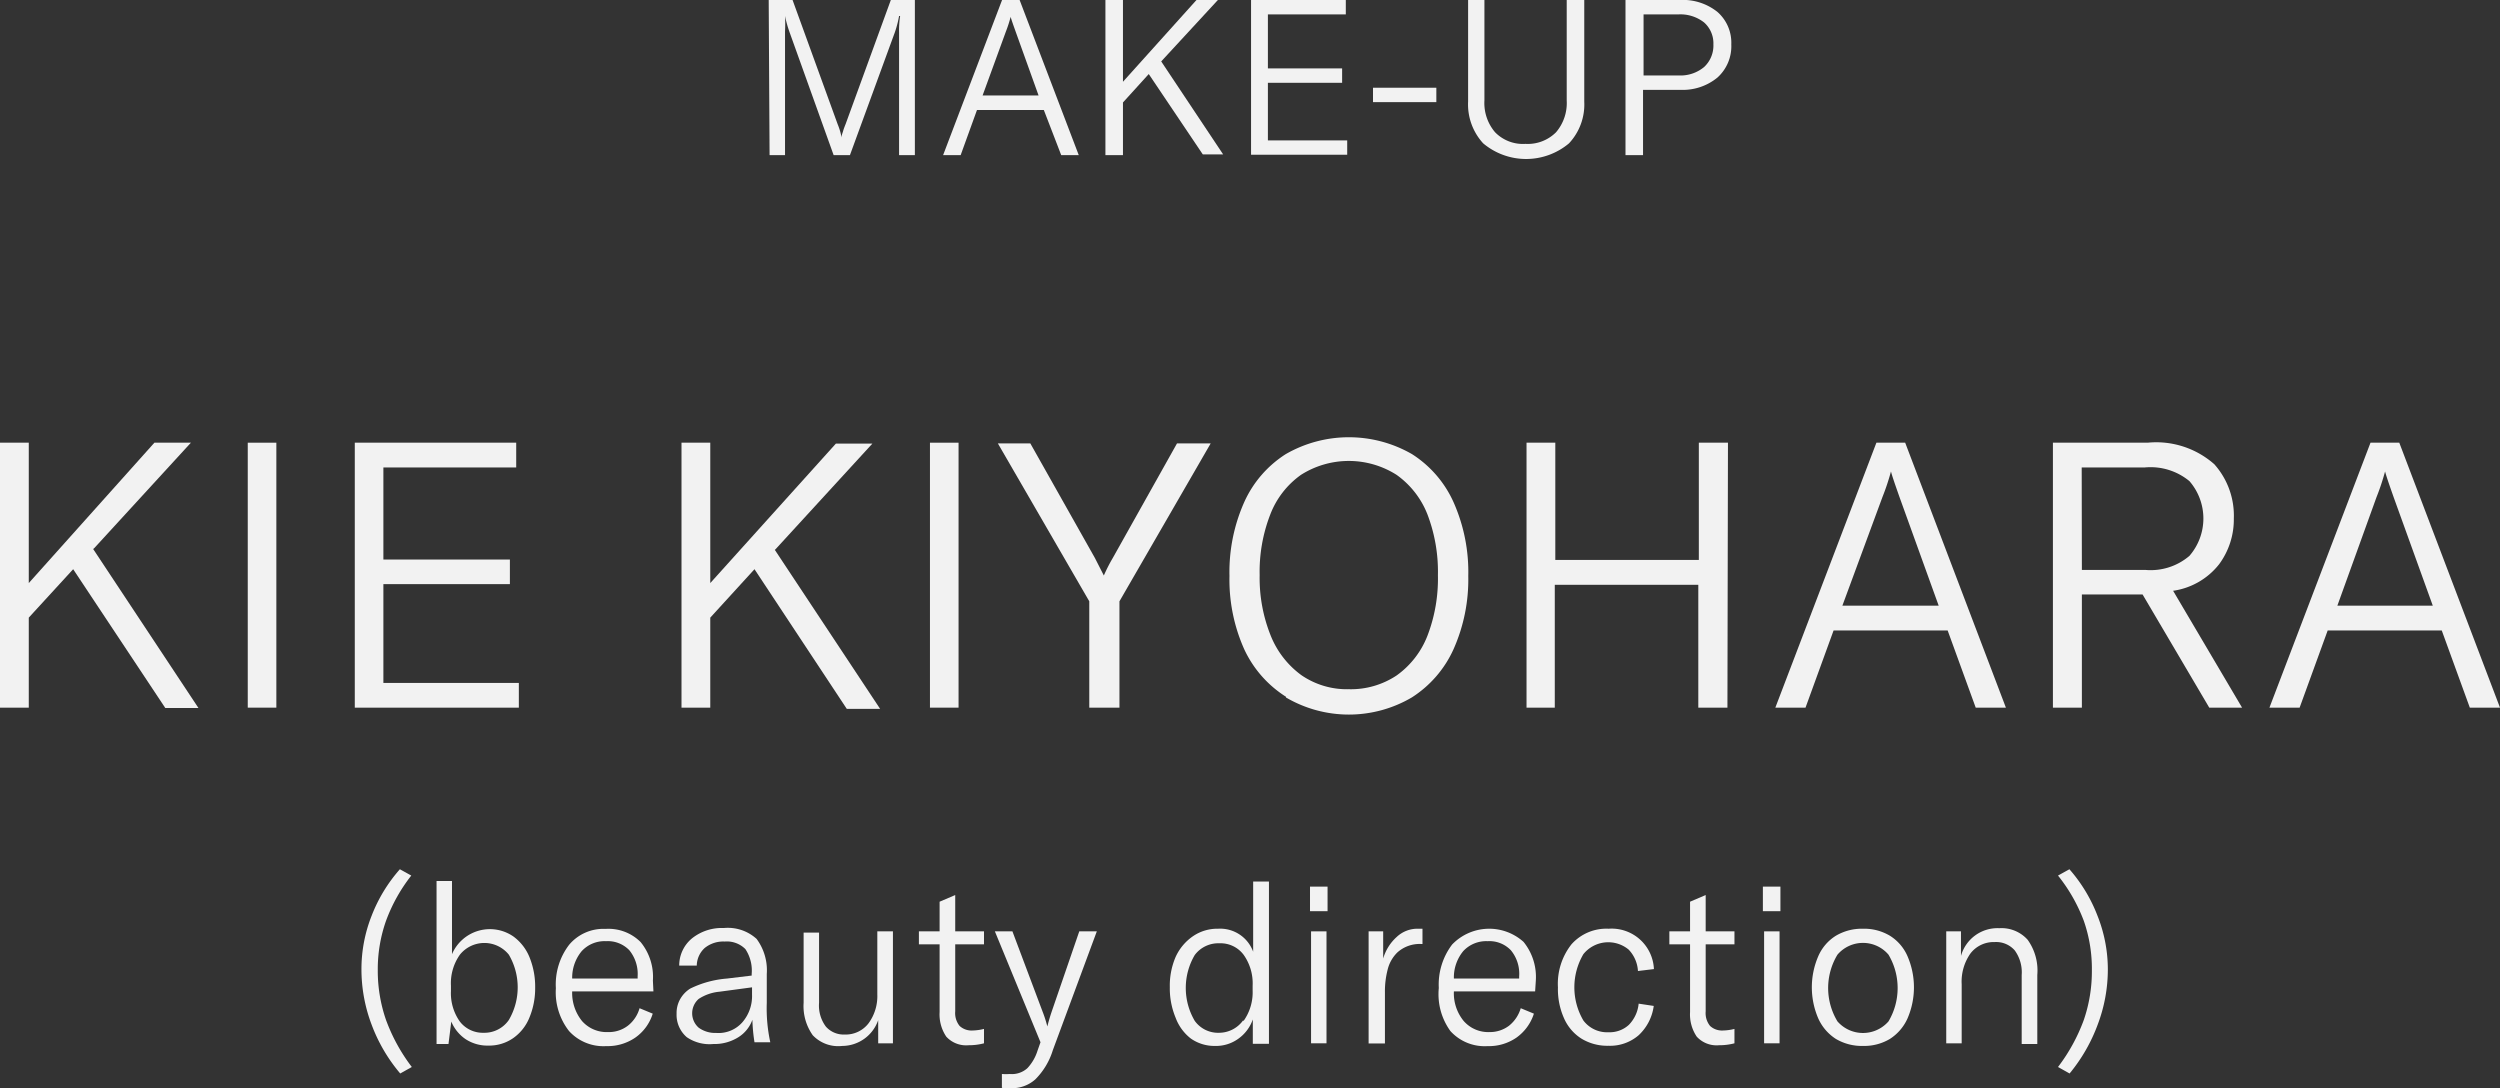 <svg xmlns="http://www.w3.org/2000/svg" viewBox="0 0 142.48 62.02"><rect x="0" y="0" width="142.48" height="62.02" fill="#333333" stroke="none"/><defs><style>.cls-1{fill:#f2f2f2;}</style></defs><g id="レイヤー_2" data-name="レイヤー 2"><g id="text"><path class="cls-1" d="M4.17,32.44,1.64,35.2v5.13H0V25.23H1.64v8L8.8,25.23h2.08l-5.5,6-.07.06,6,9.06H9.42Z"/><path class="cls-1" d="M14.12,40.33V25.23h1.63v15.1Z"/><path class="cls-1" d="M29.57,38.92v1.41H20.22V25.23h9.2v1.41H21.85v5.25h7.21v1.4H21.85v5.63Z"/><path class="cls-1" d="M43,32.44,40.48,35.2v5.13H38.84V25.23h1.64v8l7.16-7.95h2.08l-5.5,6-.06.06,6,9.06H48.26Z"/><path class="cls-1" d="M53,40.33V25.23h1.63v15.1Z"/><path class="cls-1" d="M62.08,34.27l-5.21-9h1.85l3.68,6.53.51,1h0a9.29,9.29,0,0,1,.51-1l3.66-6.53H69l-5.2,9v6.06H62.08Z"/><path class="cls-1" d="M73.29,39.71A6.38,6.38,0,0,1,70.91,37a9.7,9.7,0,0,1-.84-4.17,9.79,9.79,0,0,1,.84-4.21,6.31,6.31,0,0,1,2.37-2.74,7.21,7.21,0,0,1,7.19,0,6.31,6.31,0,0,1,2.37,2.74,9.79,9.79,0,0,1,.84,4.21A9.76,9.76,0,0,1,82.84,37a6.36,6.36,0,0,1-2.38,2.75,7.08,7.08,0,0,1-7.17,0Zm6.3-1.21a5,5,0,0,0,1.76-2.26,9.07,9.07,0,0,0,.6-3.46,9.16,9.16,0,0,0-.6-3.47,5,5,0,0,0-1.76-2.25,5.08,5.08,0,0,0-5.44,0,4.93,4.93,0,0,0-1.75,2.25,9,9,0,0,0-.61,3.47,8.81,8.81,0,0,0,.62,3.42,5.16,5.16,0,0,0,1.76,2.28,4.58,4.58,0,0,0,2.7.8A4.71,4.71,0,0,0,79.59,38.5Z"/><path class="cls-1" d="M98.45,40.33H96.79v-7H88.61v7H87V25.23h1.64v6.68h8.18V25.23h1.66Z"/><path class="cls-1" d="M111,35.93h-6.5l-1.6,4.4h-1.72l5.76-15.1h1.64l5.74,15.1h-1.72Zm-.51-1.41-2.23-6.18c-.25-.71-.42-1.2-.49-1.47h0a13.33,13.33,0,0,1-.49,1.47L105,34.52Z"/><path class="cls-1" d="M122.11,33.88h-3.46v6.45H117V25.23h5.4a5,5,0,0,1,3.8,1.23,4.4,4.4,0,0,1,1.11,3.09,4.29,4.29,0,0,1-.84,2.61,4.07,4.07,0,0,1-2.62,1.51l3.93,6.66h-1.87Zm-3.46-1.4h3.61a3.4,3.4,0,0,0,2.52-.8,3.25,3.25,0,0,0,0-4.26,3.48,3.48,0,0,0-2.53-.78h-3.61Z"/><path class="cls-1" d="M139.16,35.93h-6.5l-1.6,4.4h-1.72l5.76-15.1h1.64l5.74,15.1h-1.72Zm-.51-1.41-2.23-6.18c-.25-.71-.42-1.2-.49-1.47h0a13.33,13.33,0,0,1-.49,1.47l-2.23,6.18Z"/><path class="cls-1" d="M21.18,58.4a8.9,8.9,0,0,1-.58-3.15,8.27,8.27,0,0,1,.58-3.06,8.79,8.79,0,0,1,1.61-2.65l.65.36A9.44,9.44,0,0,0,22,52.48a8.29,8.29,0,0,0-.47,2.81A8.55,8.55,0,0,0,22,58.13a10.21,10.21,0,0,0,1.47,2.68l-.66.37A9.34,9.34,0,0,1,21.18,58.4Z"/><path class="cls-1" d="M26.53,59.22a2.26,2.26,0,0,1-.81-1l-.16,1.28h-.68V50.21h.88v4.17a2.35,2.35,0,0,1,3.51-1,2.74,2.74,0,0,1,.91,1.18,4.46,4.46,0,0,1,.32,1.74A4.34,4.34,0,0,1,30.17,58a2.62,2.62,0,0,1-.93,1.17,2.39,2.39,0,0,1-1.4.42A2.27,2.27,0,0,1,26.53,59.22ZM29,58.13a3.68,3.68,0,0,0,0-3.72,1.79,1.79,0,0,0-2.79,0,2.82,2.82,0,0,0-.51,1.77v.31a2.79,2.79,0,0,0,.5,1.72,1.65,1.65,0,0,0,1.36.65A1.69,1.69,0,0,0,29,58.13Z"/><path class="cls-1" d="M37.24,56.5H32.61a2.54,2.54,0,0,0,.56,1.69,1.87,1.87,0,0,0,1.48.63,1.78,1.78,0,0,0,1.13-.36,1.93,1.93,0,0,0,.67-1l.75.31a2.6,2.6,0,0,1-1,1.37,2.79,2.79,0,0,1-1.65.48,2.65,2.65,0,0,1-2.12-.86,3.58,3.58,0,0,1-.75-2.44,3.71,3.71,0,0,1,.76-2.48,2.55,2.55,0,0,1,2.07-.9,2.59,2.59,0,0,1,2,.75,3.13,3.13,0,0,1,.7,2.2Zm-.9-.85a2.15,2.15,0,0,0-.47-1.49,1.7,1.7,0,0,0-1.33-.52,1.77,1.77,0,0,0-1.39.57,2.37,2.37,0,0,0-.54,1.56h3.73Z"/><path class="cls-1" d="M39.14,59.11a1.68,1.68,0,0,1-.58-1.34,1.61,1.61,0,0,1,.2-.82,1.68,1.68,0,0,1,.58-.61,5.78,5.78,0,0,1,2.09-.57l1.41-.17v-.1a2.21,2.21,0,0,0-.36-1.41,1.49,1.49,0,0,0-1.18-.43,1.68,1.68,0,0,0-1.14.37,1.39,1.39,0,0,0-.45,1h-1a2,2,0,0,1,.74-1.56,2.72,2.72,0,0,1,1.8-.58,2.44,2.44,0,0,1,1.87.62,3,3,0,0,1,.58,2v1.65a9.12,9.12,0,0,0,.2,2.24H43a9.81,9.81,0,0,1-.12-1.28,1.94,1.94,0,0,1-.81,1,2.56,2.56,0,0,1-1.41.38A2.29,2.29,0,0,1,39.14,59.11Zm3.17-.85a2.28,2.28,0,0,0,.55-1.58v-.41L41,56.52a2.6,2.6,0,0,0-1.18.41,1.09,1.09,0,0,0,0,1.64,1.61,1.61,0,0,0,1,.3A1.81,1.81,0,0,0,42.31,58.26Z"/><path class="cls-1" d="M46.32,59a2.87,2.87,0,0,1-.52-1.85v-4h.88v4a2,2,0,0,0,.39,1.36,1.35,1.35,0,0,0,1.07.45,1.64,1.64,0,0,0,1.36-.64,2.62,2.62,0,0,0,.5-1.64V53.08h.89v6.38h-.84V58.14A2.18,2.18,0,0,1,48,59.61,2,2,0,0,1,46.32,59Z"/><path class="cls-1" d="M52.37,53.08h1.18V51.39l.89-.38v2.07h1.64v.74H54.44v3.82a1.16,1.16,0,0,0,.25.83,1,1,0,0,0,.74.26,2.87,2.87,0,0,0,.65-.09v.82a3.36,3.36,0,0,1-.88.11,1.53,1.53,0,0,1-1.27-.49,2.26,2.26,0,0,1-.38-1.4V53.82H52.37Z"/><path class="cls-1" d="M57.1,62v-.79a3.75,3.75,0,0,0,.45,0,1.32,1.32,0,0,0,1-.33,2.56,2.56,0,0,0,.58-1l.17-.48L56.7,53.08h1l1.71,4.55a7.32,7.32,0,0,1,.28.87h0c.06-.24.14-.53.26-.88l1.56-4.54h1L60,59.86a4,4,0,0,1-1,1.66,2,2,0,0,1-1.35.5A3.27,3.27,0,0,1,57.1,62Z"/><path class="cls-1" d="M67.87,59.19A2.67,2.67,0,0,1,67,58a4.35,4.35,0,0,1-.33-1.74A4.14,4.14,0,0,1,67,54.54a2.87,2.87,0,0,1,1-1.19,2.45,2.45,0,0,1,1.42-.42,2,2,0,0,1,2,1.31v-4h.9v9.25H71.4V58.1a2.26,2.26,0,0,1-.84,1.11,2.17,2.17,0,0,1-1.31.4A2.35,2.35,0,0,1,67.87,59.19Zm3-1a2.81,2.81,0,0,0,.52-1.74v-.27a2.81,2.81,0,0,0-.51-1.76,1.64,1.64,0,0,0-1.38-.66,1.68,1.68,0,0,0-1.41.67,3.7,3.7,0,0,0,0,3.75,1.64,1.64,0,0,0,1.4.68A1.69,1.69,0,0,0,70.85,58.15Z"/><path class="cls-1" d="M74.66,50.53h1v1.4h-1Zm.06,2.55h.88v6.38h-.88Z"/><path class="cls-1" d="M79.6,53.4a1.72,1.72,0,0,1,1.23-.47h.24v.87H81a1.9,1.9,0,0,0-1.36.48,2.05,2.05,0,0,0-.56,1,4.89,4.89,0,0,0-.15,1.26v2.93H78V53.08h.83v1.55A2.64,2.64,0,0,1,79.6,53.4Z"/><path class="cls-1" d="M87.49,56.5H82.86a2.49,2.49,0,0,0,.56,1.69,1.86,1.86,0,0,0,1.48.63A1.8,1.8,0,0,0,86,58.46a2,2,0,0,0,.67-1l.75.31a2.67,2.67,0,0,1-1,1.37,2.76,2.76,0,0,1-1.64.48,2.63,2.63,0,0,1-2.12-.86A3.58,3.58,0,0,1,82,56.31a3.77,3.77,0,0,1,.76-2.48,2.93,2.93,0,0,1,4.07-.15,3.17,3.17,0,0,1,.7,2.2Zm-.91-.85a2.1,2.1,0,0,0-.47-1.49,1.69,1.69,0,0,0-1.33-.52,1.78,1.78,0,0,0-1.39.57,2.36,2.36,0,0,0-.53,1.56h3.72Z"/><path class="cls-1" d="M90.14,59.2a2.61,2.61,0,0,1-1-1.16,4.05,4.05,0,0,1-.35-1.77,3.63,3.63,0,0,1,.77-2.45,2.66,2.66,0,0,1,2.12-.89,2.41,2.41,0,0,1,2.58,2.3l-.91.11a1.92,1.92,0,0,0-.53-1.22,1.82,1.82,0,0,0-2.58.26,3.73,3.73,0,0,0,0,3.78,1.69,1.69,0,0,0,1.43.67,1.62,1.62,0,0,0,1.16-.42,2,2,0,0,0,.56-1.21l.86.13A2.78,2.78,0,0,1,93.39,59a2.49,2.49,0,0,1-1.72.6A2.84,2.84,0,0,1,90.14,59.2Z"/><path class="cls-1" d="M95.14,53.08h1.18V51.39l.89-.38v2.07h1.64v.74H97.21v3.82a1.16,1.16,0,0,0,.25.83,1,1,0,0,0,.74.26,2.87,2.87,0,0,0,.65-.09v.82a3.36,3.36,0,0,1-.88.11,1.53,1.53,0,0,1-1.27-.49,2.26,2.26,0,0,1-.38-1.4V53.82H95.14Z"/><path class="cls-1" d="M100.47,50.53h1v1.4h-1Zm.07,2.55h.88v6.38h-.88Z"/><path class="cls-1" d="M104.63,59.21a2.69,2.69,0,0,1-1-1.16,4.47,4.47,0,0,1,0-3.56,2.58,2.58,0,0,1,1-1.16,2.91,2.91,0,0,1,1.55-.4,2.86,2.86,0,0,1,1.53.4,2.58,2.58,0,0,1,1,1.16,4.47,4.47,0,0,1,0,3.56,2.69,2.69,0,0,1-1,1.16,2.86,2.86,0,0,1-1.53.4A2.91,2.91,0,0,1,104.63,59.21Zm3-1a3.73,3.73,0,0,0,0-3.8,1.91,1.91,0,0,0-2.91,0,3.67,3.67,0,0,0,0,3.8,1.93,1.93,0,0,0,2.91,0Z"/><path class="cls-1" d="M110.92,53.08h.84v1.4a2.16,2.16,0,0,1,2.18-1.58,2,2,0,0,1,1.62.66,3,3,0,0,1,.55,2v3.94h-.89V55.57a2.12,2.12,0,0,0-.4-1.41,1.41,1.41,0,0,0-1.14-.47,1.67,1.67,0,0,0-1.38.65,2.79,2.79,0,0,0-.5,1.76v3.36h-.88Z"/><path class="cls-1" d="M117.29,60.81a10.21,10.21,0,0,0,1.47-2.68,8.54,8.54,0,0,0,.46-2.84,8.28,8.28,0,0,0-.46-2.81,9.44,9.44,0,0,0-1.47-2.58l.65-.36a8.77,8.77,0,0,1,1.6,2.65,8.28,8.28,0,0,1,.59,3.06,8.9,8.9,0,0,1-.58,3.15,9.56,9.56,0,0,1-1.6,2.78Z"/><path class="cls-1" d="M43.81,0h1.36l2.57,7.08a3.94,3.94,0,0,1,.14.4,3.21,3.21,0,0,1,.08.36h0c0-.14.06-.26.09-.37s.08-.24.14-.39L50.77,0h1.37V8.84h-.9v-7A5.44,5.44,0,0,1,51.3.91h-.06a6,6,0,0,1-.24.93l-2.56,7h-.93L45,1.84a6.9,6.9,0,0,1-.26-.93h0a8.14,8.14,0,0,1,0,.88V8.84h-.88Z"/><path class="cls-1" d="M59.49,6.27H55.68l-.93,2.57h-1L57.11,0h1l3.37,8.84h-1Zm-.3-.83-1.3-3.62c-.15-.42-.25-.7-.29-.86h0a7.81,7.81,0,0,1-.28.86L56,5.44Z"/><path class="cls-1" d="M65.47,4.22,64,5.84v3H63V0h1V4.66L68.19,0h1.22L66.18,3.5l0,0,3.53,5.3H68.55Z"/><path class="cls-1" d="M76.78,8v.82H71.3V0h5.4V.82H72.26V3.9h4.23v.82H72.26V8Z"/><path class="cls-1" d="M81.86,5v.82H78.25V5Z"/><path class="cls-1" d="M84.6,0V5.73a2.56,2.56,0,0,0,.61,1.81,2.22,2.22,0,0,0,1.73.66,2.28,2.28,0,0,0,1.74-.66,2.56,2.56,0,0,0,.61-1.81V0h1V5.79a3.24,3.24,0,0,1-.87,2.38,3.8,3.8,0,0,1-4.89,0,3.28,3.28,0,0,1-.86-2.38V0Z"/><path class="cls-1" d="M97.88.68a2.33,2.33,0,0,1,.79,1.85,2.4,2.4,0,0,1-.79,1.89,3.11,3.11,0,0,1-2.12.7H93.64V8.84h-1V0h3.08A3.16,3.16,0,0,1,97.88.68Zm-.76,3.14a1.67,1.67,0,0,0,.53-1.29,1.59,1.59,0,0,0-.53-1.25A2.19,2.19,0,0,0,95.67.82h-2V4.3h2A2.1,2.1,0,0,0,97.12,3.82Z"/></g></g></svg>